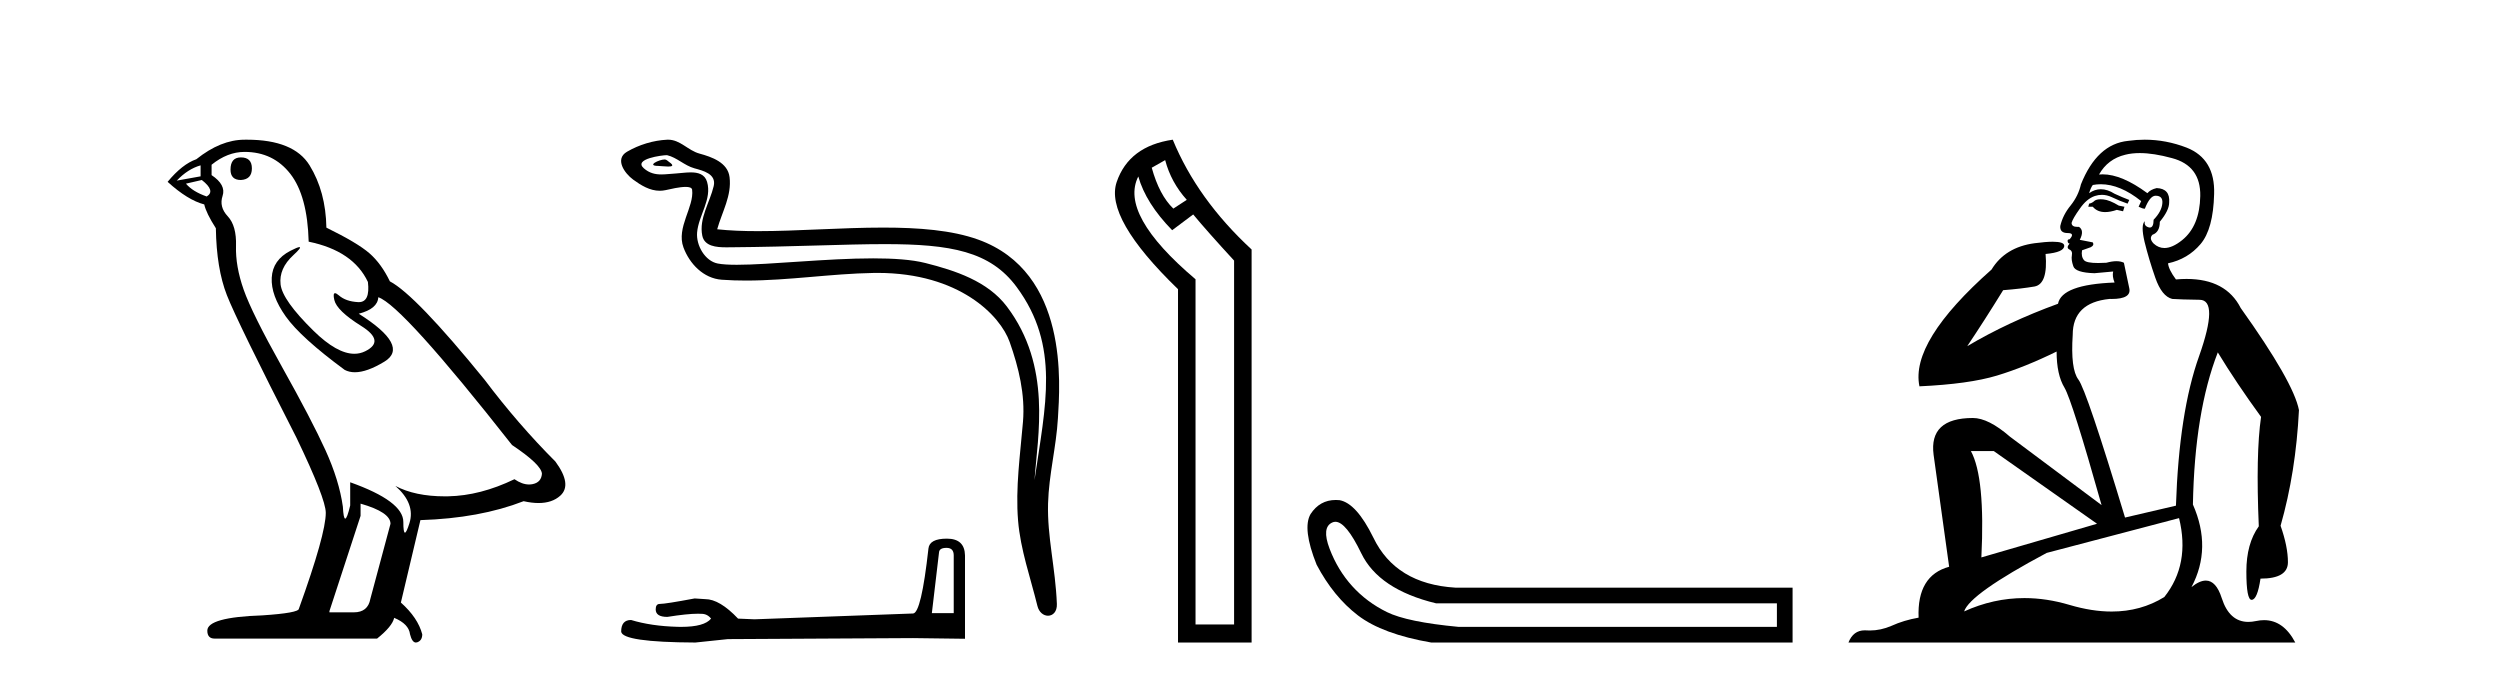 <?xml version='1.0' encoding='UTF-8' standalone='yes'?><svg xmlns='http://www.w3.org/2000/svg' xmlns:xlink='http://www.w3.org/1999/xlink' width='151.0' height='41.0' ><path d='M 14.55 9.507 Q 13.923 9.507 13.923 10.245 Q 13.923 10.872 14.55 10.872 Q 15.214 10.835 15.214 10.171 Q 15.214 9.507 14.55 9.507 ZM 12.116 9.987 L 12.116 10.651 L 10.677 10.909 Q 11.341 10.208 12.116 9.987 ZM 12.19 10.872 Q 13.038 11.536 12.485 11.868 Q 11.636 11.573 11.231 11.093 L 12.19 10.872 ZM 14.771 9.175 Q 16.505 9.175 17.538 10.503 Q 18.57 11.831 18.644 14.597 Q 21.336 15.15 22.222 17.031 Q 22.365 18.249 21.673 18.249 Q 21.653 18.249 21.631 18.248 Q 20.894 18.211 20.47 17.843 Q 20.315 17.709 20.237 17.709 Q 20.099 17.709 20.193 18.119 Q 20.341 18.765 21.816 19.687 Q 23.291 20.609 22.056 21.217 Q 21.749 21.368 21.403 21.368 Q 20.353 21.368 18.939 19.982 Q 17.058 18.138 16.947 17.179 Q 16.837 16.22 17.722 15.408 Q 18.248 14.926 18.083 14.926 Q 17.971 14.926 17.538 15.15 Q 16.468 15.703 16.413 16.773 Q 16.357 17.843 17.261 19.115 Q 18.165 20.388 20.82 22.342 Q 21.092 22.484 21.435 22.484 Q 22.164 22.484 23.217 21.844 Q 24.766 20.904 21.668 18.949 Q 22.812 18.654 22.849 17.953 Q 24.287 18.433 30.926 26.879 Q 32.696 28.059 32.733 28.612 Q 32.696 29.129 32.18 29.239 Q 32.069 29.263 31.955 29.263 Q 31.537 29.263 31.073 28.944 Q 29.008 29.94 27.072 29.977 Q 26.97 29.979 26.87 29.979 Q 25.069 29.979 23.881 29.35 L 23.881 29.35 Q 25.098 30.42 24.73 31.6 Q 24.551 32.172 24.459 32.172 Q 24.361 32.172 24.361 31.526 Q 24.361 30.272 21.152 29.129 L 21.152 30.53 Q 20.963 31.324 20.852 31.324 Q 20.745 31.324 20.709 30.604 Q 20.488 29.018 19.658 27.192 Q 18.828 25.367 17.021 22.139 Q 15.214 18.912 14.716 17.492 Q 14.218 16.072 14.255 14.855 Q 14.292 13.638 13.757 13.066 Q 13.222 12.495 13.444 11.831 Q 13.665 11.167 12.78 10.577 L 12.78 9.95 Q 13.739 9.175 14.771 9.175 ZM 21.779 30.42 Q 23.586 30.936 23.586 31.637 L 22.369 36.173 Q 22.222 36.985 21.373 36.985 L 19.898 36.985 L 19.898 36.911 L 21.779 31.157 L 21.779 30.42 ZM 14.904 8.437 Q 14.838 8.437 14.771 8.438 Q 13.333 8.438 11.858 9.618 Q 11.009 9.913 10.124 10.983 Q 11.341 12.089 12.337 12.347 Q 12.448 12.864 13.038 13.786 Q 13.075 16.22 13.702 17.824 Q 14.329 19.429 17.906 26.436 Q 19.677 30.124 19.677 30.973 Q 19.677 32.264 18.054 36.763 Q 18.054 37.022 15.841 37.169 Q 12.522 37.28 12.522 38.091 Q 12.522 38.571 12.964 38.571 L 22.775 38.571 Q 23.697 37.833 23.808 37.317 Q 24.693 37.685 24.766 38.312 Q 24.891 38.809 25.12 38.809 Q 25.162 38.809 25.209 38.792 Q 25.504 38.681 25.504 38.312 Q 25.246 37.317 24.213 36.394 L 25.393 31.415 Q 28.971 31.305 31.627 30.272 Q 32.118 30.383 32.528 30.383 Q 33.348 30.383 33.84 29.94 Q 34.577 29.276 33.544 27.875 Q 31.295 25.625 29.266 22.932 Q 25.098 17.806 23.549 16.994 Q 23.033 15.925 22.314 15.298 Q 21.595 14.671 19.714 13.749 Q 19.677 11.573 18.699 9.987 Q 17.744 8.437 14.904 8.437 Z' style='fill:#000000;stroke:none' /><path d='M 40.142 9.632 C 39.815 9.632 39.011 10.019 39.765 10.022 C 39.888 10.023 40.16 10.06 40.361 10.06 C 40.601 10.06 40.741 10.007 40.409 9.779 C 40.329 9.723 40.256 9.635 40.154 9.632 C 40.15 9.632 40.146 9.632 40.142 9.632 ZM 40.269 9.372 C 40.282 9.372 40.291 9.373 40.296 9.374 C 40.878 9.508 41.336 9.997 41.94 10.165 C 42.448 10.307 43.282 10.495 43.108 11.239 C 42.875 12.232 42.208 13.192 42.417 14.231 C 42.548 14.881 43.273 14.938 43.859 14.938 C 43.956 14.938 44.05 14.936 44.136 14.936 C 47.961 14.906 50.998 14.745 53.435 14.745 C 57.43 14.745 59.811 15.178 61.404 17.333 C 64.046 20.907 63.142 24.482 62.485 28.995 C 62.669 26.332 63.552 22.137 60.815 18.515 C 59.658 16.984 57.698 16.341 55.894 15.886 C 55.066 15.677 53.96 15.605 52.739 15.605 C 49.921 15.605 46.496 15.993 44.504 15.993 C 44.03 15.993 43.637 15.971 43.353 15.917 C 42.585 15.77 42.038 14.824 42.105 14.04 C 42.195 13 43.015 12.035 42.707 10.985 C 42.57 10.517 42.163 10.412 41.72 10.412 C 41.402 10.412 41.067 10.466 40.799 10.48 C 40.51 10.494 40.226 10.536 39.949 10.536 C 39.582 10.536 39.226 10.464 38.885 10.163 C 38.235 9.592 40.009 9.372 40.269 9.372 ZM 40.357 8.437 C 40.337 8.437 40.317 8.437 40.296 8.438 C 39.453 8.479 38.605 8.739 37.874 9.163 C 37.111 9.607 37.724 10.467 38.24 10.846 C 38.716 11.195 39.25 11.522 39.848 11.522 C 39.963 11.522 40.081 11.51 40.201 11.484 C 40.506 11.416 41.045 11.289 41.413 11.289 C 41.63 11.289 41.788 11.333 41.804 11.459 C 41.939 12.494 40.836 13.749 41.281 14.945 C 41.646 15.925 42.481 16.816 43.598 16.896 C 44.086 16.931 44.574 16.946 45.062 16.946 C 47.635 16.946 50.194 16.53 52.766 16.486 C 52.848 16.485 52.93 16.484 53.011 16.484 C 57.939 16.484 60.419 19.058 60.984 20.657 C 61.531 22.206 61.926 23.828 61.788 25.477 C 61.621 27.461 61.329 29.462 61.492 31.447 C 61.635 33.198 62.243 34.897 62.659 36.595 C 62.756 36.992 63.037 37.19 63.3 37.19 C 63.588 37.19 63.854 36.953 63.835 36.479 C 63.749 34.291 63.245 32.421 63.303 30.403 C 63.352 28.668 63.797 26.998 63.899 25.259 C 64.018 23.241 64.579 16.447 59.076 14.469 C 57.492 13.9 55.484 13.746 53.354 13.746 C 50.834 13.746 48.146 13.961 45.792 13.961 C 44.912 13.961 44.078 13.931 43.318 13.848 C 43.622 12.769 44.201 11.827 44.066 10.701 C 43.96 9.811 42.987 9.479 42.247 9.276 C 41.556 9.088 41.088 8.437 40.357 8.437 Z' style='fill:#000000;stroke:none' /><path d='M 57.172 33.091 Q 57.605 33.091 57.605 33.545 L 57.605 37.034 L 56.284 37.034 L 56.718 33.359 Q 56.738 33.091 57.172 33.091 ZM 57.192 32.534 Q 56.14 32.534 56.078 33.132 Q 55.644 37.034 55.149 37.055 L 45.57 37.406 L 44.579 37.364 Q 43.464 36.188 42.597 36.188 Q 42.287 36.167 41.957 36.146 Q 40.202 36.477 39.851 36.477 Q 39.604 36.477 39.604 36.807 Q 39.604 37.261 40.306 37.261 Q 41.511 37.069 42.154 37.069 Q 42.271 37.069 42.37 37.075 Q 42.721 37.075 42.948 37.364 Q 42.545 37.863 41.146 37.863 Q 41.038 37.863 40.925 37.86 Q 39.335 37.818 38.117 37.447 Q 37.519 37.447 37.519 38.149 Q 37.58 38.789 41.998 38.809 L 43.96 38.603 L 55.149 38.541 L 58.286 38.582 L 58.286 33.545 Q 58.266 32.534 57.192 32.534 Z' style='fill:#000000;stroke:none' /><path d='M 70.376 9.671 Q 70.729 11.012 71.681 12.07 L 70.87 12.599 Q 70.023 11.788 69.565 10.13 L 70.376 9.671 ZM 68.753 10.659 Q 69.212 12.282 70.799 13.905 L 72.069 12.952 Q 72.916 13.975 74.539 15.739 L 74.539 37.716 L 72.21 37.716 L 72.21 16.868 Q 67.589 12.952 68.753 10.659 ZM 70.835 8.437 Q 68.189 8.825 67.448 10.994 Q 66.707 13.164 71.152 17.467 L 71.152 38.809 L 75.597 38.809 L 75.597 15.069 Q 72.316 12.035 70.835 8.437 Z' style='fill:#000000;stroke:none' /><path d='M 80.658 31.516 Q 81.301 31.516 82.22 33.417 Q 83.277 35.603 86.738 36.441 L 107.325 36.441 L 107.325 37.862 L 88.086 37.862 Q 84.989 37.57 83.769 36.969 Q 82.548 36.368 81.674 35.402 Q 80.799 34.437 80.307 33.143 Q 79.815 31.85 80.471 31.558 Q 80.562 31.516 80.658 31.516 ZM 80.68 30.199 Q 79.715 30.199 79.159 31.048 Q 78.649 31.923 79.524 34.109 Q 80.544 36.04 82.02 37.17 Q 83.495 38.299 86.447 38.809 L 108.272 38.809 L 108.272 35.494 L 87.904 35.494 Q 84.297 35.275 82.949 32.469 Q 81.929 30.392 80.908 30.21 Q 80.792 30.199 80.68 30.199 Z' style='fill:#000000;stroke:none' /><path d='M 126.881 12.036 Q 126.627 12.036 126.507 12.129 Q 126.371 12.266 126.183 12.3 L 126.132 12.488 L 126.405 12.488 Q 126.675 12.81 127.153 12.81 Q 127.462 12.81 127.857 12.676 L 128.233 12.761 L 128.318 12.488 L 127.976 12.419 Q 127.413 12.078 127.037 12.044 Q 126.953 12.036 126.881 12.036 ZM 129.24 9.246 Q 130.079 9.246 131.188 9.55 Q 132.93 10.011 132.896 11.839 Q 132.862 13.649 131.803 14.503 Q 131.209 14.98 130.732 14.98 Q 130.371 14.98 130.077 14.708 Q 129.787 14.401 130.009 14.179 Q 130.453 14.025 130.453 13.393 Q 131.017 12.71 131.017 12.232 Q 131.085 11.395 130.265 11.36 Q 129.889 11.446 129.702 11.668 Q 128.159 10.53 127 10.53 Q 126.888 10.53 126.781 10.541 L 126.781 10.541 Q 127.31 9.601 128.369 9.345 Q 128.761 9.246 129.24 9.246 ZM 126.887 11.128 Q 128.054 11.128 129.326 12.146 L 129.172 12.488 Q 129.411 12.607 129.548 12.607 Q 129.855 11.822 130.197 11.822 Q 130.641 11.822 130.607 12.266 Q 130.573 12.761 130.077 13.274 Q 130.077 13.743 129.85 13.743 Q 129.82 13.743 129.787 13.735 Q 129.48 13.649 129.548 13.359 L 129.548 13.359 Q 129.292 13.581 129.531 14.606 Q 129.787 15.648 130.18 16.775 Q 130.573 17.902 131.205 18.056 Q 131.7 18.09 132.862 18.107 Q 134.023 18.124 132.827 21.506 Q 131.615 24.888 131.427 30.542 L 128.352 31.26 Q 126.029 23.573 125.534 22.924 Q 125.056 22.292 125.192 20.225 Q 125.192 18.278 127.413 18.056 Q 127.477 18.058 127.538 18.058 Q 128.755 18.058 128.608 17.407 Q 128.472 16.741 128.284 15.87 Q 128.096 15.776 127.831 15.776 Q 127.567 15.776 127.225 15.87 Q 126.952 15.886 126.732 15.886 Q 126.019 15.886 125.876 15.716 Q 125.688 15.494 125.756 15.118 L 126.285 14.93 Q 126.507 14.811 126.405 14.64 L 125.619 14.486 Q 125.91 13.923 125.568 13.701 Q 125.519 13.704 125.475 13.704 Q 125.124 13.704 125.124 13.461 Q 125.192 13.205 125.619 12.607 Q 126.029 12.01 126.525 11.839 Q 126.738 11.768 126.952 11.768 Q 127.251 11.768 127.549 11.907 Q 128.045 12.146 128.506 12.3 L 128.608 12.078 Q 128.198 11.924 127.72 11.702 Q 127.288 11.429 126.892 11.429 Q 126.521 11.429 126.183 11.668 Q 126.285 11.326 126.405 11.173 Q 126.644 11.128 126.887 11.128 ZM 120.427 27.246 L 126.661 31.635 L 119.675 33.668 Q 119.914 28.851 119.043 27.246 ZM 131.615 31.294 Q 132.298 34.078 130.726 36.059 Q 129.309 36.937 127.543 36.937 Q 126.353 36.937 125.004 36.538 Q 123.615 36.124 122.275 36.124 Q 120.405 36.124 118.633 36.93 Q 118.975 35.871 123.621 33.395 L 131.615 31.294 ZM 129.539 8.437 Q 129.043 8.437 128.54 8.508 Q 126.661 8.696 125.688 11.138 Q 125.534 11.822 125.073 12.402 Q 124.594 12.983 124.441 13.649 Q 124.407 14.076 124.885 14.076 Q 125.346 14.076 125.004 14.452 Q 124.868 14.452 124.885 14.572 Q 124.902 14.708 125.004 14.708 Q 124.782 14.965 124.987 15.067 Q 125.192 15.152 125.141 15.426 Q 125.09 15.682 125.226 16.075 Q 125.346 16.468 126.507 16.502 L 127.635 16.399 L 127.635 16.399 Q 127.567 16.69 127.72 17.065 Q 124.526 17.185 124.304 18.347 Q 121.298 19.44 118.821 20.909 Q 119.863 19.354 120.99 17.527 Q 122.084 17.441 122.886 17.305 Q 123.706 17.151 123.553 15.34 Q 124.68 15.238 124.68 14.845 Q 124.68 14.601 123.987 14.601 Q 123.565 14.601 122.886 14.691 Q 121.11 14.93 120.29 16.28 Q 115.371 20.635 115.934 23.334 Q 118.924 23.197 120.615 22.685 Q 122.306 22.173 124.219 21.233 Q 124.219 22.634 124.697 23.42 Q 125.158 24.205 126.935 30.508 L 121.4 26.374 Q 120.102 25.247 119.163 25.247 Q 116.498 25.247 116.789 27.468 L 117.728 34.232 Q 115.781 34.761 115.883 37.306 Q 114.995 37.46 114.243 37.802 Q 113.594 38.082 112.933 38.082 Q 112.828 38.082 112.723 38.075 Q 112.676 38.072 112.631 38.072 Q 111.936 38.072 111.647 38.809 L 138.635 38.809 Q 137.923 37.457 136.749 37.457 Q 136.514 37.457 136.261 37.511 Q 136.018 37.563 135.8 37.563 Q 134.653 37.563 134.194 36.128 Q 133.854 35.067 133.232 35.067 Q 132.852 35.067 132.366 35.461 Q 133.613 33.104 132.452 30.474 Q 132.554 24.888 133.955 21.284 Q 135.065 23.112 136.568 25.179 Q 136.244 27.399 136.431 31.789 Q 135.68 32.831 135.68 34.522 Q 135.68 36.23 135.998 36.23 Q 136.001 36.23 136.004 36.23 Q 136.346 36.213 136.534 34.949 Q 138.191 34.949 138.191 33.958 Q 138.191 33.019 137.747 31.755 Q 138.669 28.527 138.857 24.769 Q 138.532 23.078 135.338 18.603 Q 134.446 16.848 132.067 16.848 Q 131.759 16.848 131.427 16.878 Q 130.983 16.28 130.949 15.904 Q 132.144 15.648 132.913 14.742 Q 133.681 13.837 133.733 11.719 Q 133.801 9.601 132.076 8.918 Q 130.83 8.437 129.539 8.437 Z' style='fill:#000000;stroke:none' /></svg>